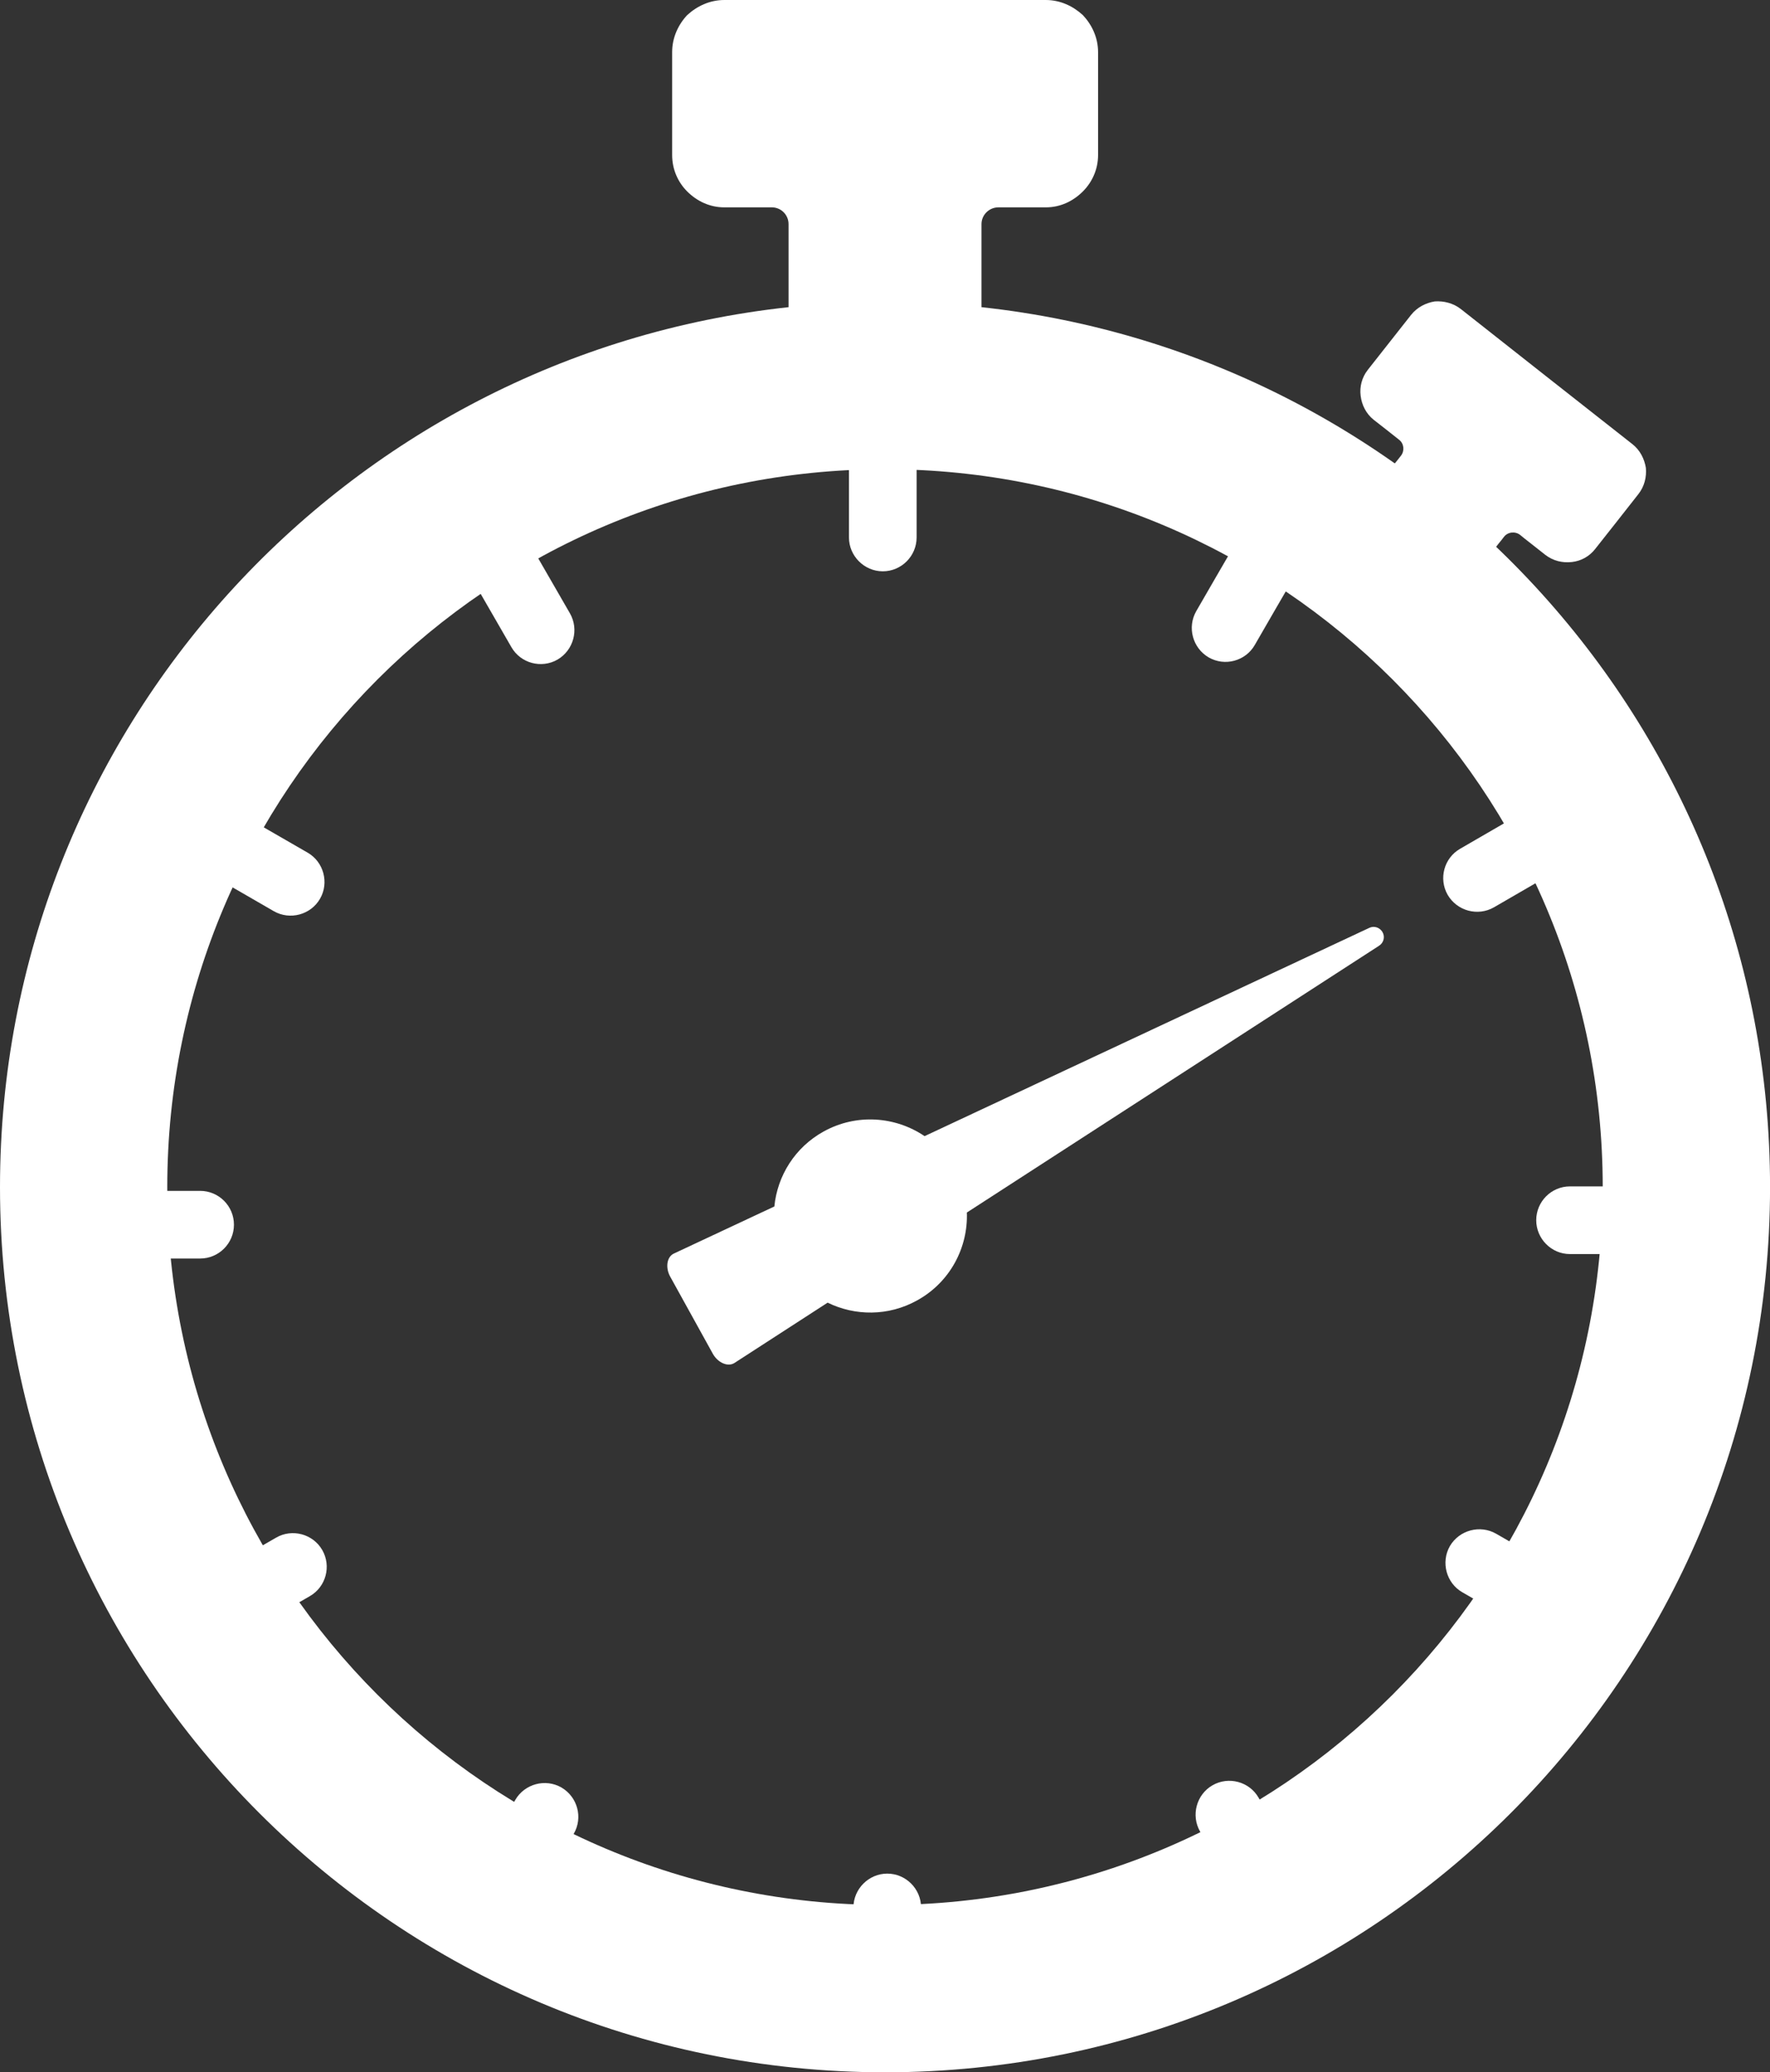 <svg viewBox="0 0 404.01 472.91" xmlns="http://www.w3.org/2000/svg" data-name="Layer 1" id="Layer_1">
  <rect x="0" y="0" width="404.01" height="472.91" fill="#333333" stroke="none"/>
  <path style="fill: #fff; fill-rule: evenodd;" d="M247.18,43.68h0ZM179.99,70.1C78.8,81.06,0,166.77,0,270.91c0,111.56,90.45,202.01,202.01,202.01s202.01-90.45,202.01-202.01c0-104.13-78.76-189.85-179.99-200.81v-18.96c0-2.11,1.75-3.82,3.86-3.82h10.81c3.31,0,6.22-1.38,8.48-3.64,2.07-2.07,3.46-4.99,3.46-8.3V11.9c0-3.28-1.38-6.22-3.46-8.44-2.26-2.07-5.17-3.46-8.48-3.46h-73.38c-3.28,0-6.22,1.38-8.48,3.46-2.07,2.22-3.42,5.17-3.42,8.44v23.48c0,3.31,1.35,6.22,3.42,8.3,2.26,2.26,5.2,3.64,8.48,3.64h10.85c2.11,0,3.82,1.71,3.82,3.82v18.96h0ZM202.01,107.08c-90.48,0-163.83,73.34-163.83,163.83s73.34,163.83,163.83,163.83,163.82-73.34,163.82-163.83-73.34-163.83-163.82-163.83h0Z"></path>
  <path style="fill: #fff; fill-rule: evenodd;" d="M358.81,128.26h0ZM318.51,105.58c-.73.95-1.46,1.86-2.18,2.8-3.6,4.55-7.17,9.1-10.77,13.65,7.86,6.19,15.69,12.38,23.51,18.53,3.6-4.55,7.17-9.1,10.77-13.65.73-.95,1.46-1.86,2.18-2.8.44-.51.84-1.05,1.27-1.6.87-1.13,2.55-1.31,3.68-.44.65.55,1.31,1.06,2,1.6,1.24.98,2.51,1.97,3.75,2.95,1.78,1.38,3.93,1.89,6.08,1.64,1.97-.22,3.93-1.2,5.31-2.98,3.28-4.15,6.59-8.34,9.86-12.52,1.38-1.75,1.89-3.89,1.71-5.97-.33-2.04-1.31-4.04-3.06-5.42-13.07-10.26-26.13-20.56-39.16-30.83-1.75-1.38-3.93-1.89-5.97-1.75-2.08.33-4.04,1.35-5.42,3.09-3.28,4.19-6.59,8.34-9.86,12.52-1.38,1.75-1.89,3.89-1.64,5.9.25,2.11,1.24,4.11,2.98,5.5h0c1.93,1.49,3.86,3.02,5.79,4.55,1.13.87,1.31,2.51.44,3.64-.44.55-.84,1.09-1.27,1.6h0Z"></path>
  <path style="fill: #fff; fill-rule: evenodd;" d="M220.68,276.72l94.05-60.86c1.09-.66,1.46-2.04.84-3.13-.62-1.09-1.97-1.53-3.09-.95l-101.44,47.5c-6.66-4.51-15.54-5.21-23.04-1.06-6.59,3.64-10.56,10.15-11.25,17.11l-22.93,10.74c-1.64.76-1.97,3.24-.84,5.28l9.72,17.58c1.13,2.04,3.42,3.09,4.95,2.11l21.26-13.76c6.26,3.06,13.87,3.13,20.42-.51,7.53-4.15,11.65-12.05,11.36-20.06h0Z"></path>
  <path style="fill: #fff; fill-rule: evenodd;" d="M201.5,96.34h0c-4.22,0-7.72,3.46-7.72,7.72v18.6c0,4.22,3.49,7.72,7.72,7.72h0c4.26,0,7.72-3.49,7.72-7.72v-18.6c0-4.26-3.46-7.72-7.72-7.72h0Z"></path>
  <path style="fill: #fff; fill-rule: evenodd;" d="M110.25,121.05h0c-3.68,2.15-4.95,6.88-2.8,10.55,3.09,5.35,6.19,10.74,9.28,16.09,2.11,3.68,6.84,4.95,10.52,2.84h0c3.68-2.15,4.95-6.88,2.84-10.56-3.09-5.35-6.19-10.74-9.28-16.09-2.15-3.68-6.88-4.95-10.56-2.84h0Z"></path>
  <path style="fill: #fff; fill-rule: evenodd;" d="M43.6,188.1h0c-2.15,3.68-.87,8.41,2.8,10.56,5.39,3.09,10.74,6.19,16.09,9.28,3.68,2.11,8.44.84,10.56-2.84h0c2.11-3.64.84-8.41-2.84-10.52-5.35-3.09-10.74-6.19-16.09-9.28-3.68-2.15-8.41-.87-10.52,2.8h0Z"></path>
  <path style="fill: #fff; fill-rule: evenodd;" d="M19.36,279.49h0c0,4.26,3.49,7.72,7.72,7.72h18.6c4.26,0,7.72-3.46,7.72-7.72h0c0-4.26-3.46-7.72-7.72-7.72h-18.6c-4.22,0-7.72,3.46-7.72,7.72h0Z"></path>
  <path style="fill: #fff; fill-rule: evenodd;" d="M44.11,370.74h0c2.11,3.68,6.84,4.95,10.52,2.84,5.39-3.13,10.74-6.22,16.09-9.32,3.68-2.11,4.95-6.84,2.84-10.52h0c-2.11-3.68-6.88-4.95-10.52-2.84-5.39,3.09-10.74,6.19-16.12,9.32-3.68,2.11-4.95,6.84-2.8,10.52h0Z"></path>
  <path style="fill: #fff; fill-rule: evenodd;" d="M111.12,437.42h0c3.68,2.11,8.44.84,10.56-2.84,3.09-5.35,6.19-10.74,9.28-16.09,2.15-3.68.87-8.41-2.8-10.56h0c-3.68-2.11-8.41-.84-10.55,2.84-3.09,5.35-6.19,10.74-9.28,16.09-2.11,3.68-.84,8.41,2.8,10.56h0Z"></path>
  <path style="fill: #fff; fill-rule: evenodd;" d="M202.52,461.62h0c4.26,0,7.72-3.49,7.72-7.72v-18.6c0-4.22-3.46-7.72-7.72-7.72h0c-4.22,0-7.72,3.49-7.72,7.72v18.6c0,4.22,3.49,7.72,7.72,7.72h0Z"></path>
  <path style="fill: #fff; fill-rule: evenodd;" d="M293.76,436.91h0c3.68-2.15,4.95-6.88,2.84-10.56-3.09-5.35-6.19-10.74-9.32-16.09-2.11-3.68-6.84-4.95-10.52-2.84h0c-3.68,2.11-4.95,6.88-2.84,10.55,3.13,5.35,6.22,10.74,9.32,16.09,2.11,3.68,6.84,4.95,10.52,2.84h0Z"></path>
  <path style="fill: #fff; fill-rule: evenodd;" d="M360.44,369.86h0c2.11-3.68.84-8.41-2.84-10.56-5.35-3.09-10.74-6.19-16.09-9.28-3.68-2.11-8.41-.84-10.56,2.8h0c-2.11,3.68-.84,8.45,2.84,10.56,5.39,3.09,10.74,6.19,16.09,9.28,3.68,2.15,8.44.87,10.56-2.8h0Z"></path>
  <path style="fill: #fff; fill-rule: evenodd;" d="M384.65,278.47h0c0-4.26-3.46-7.72-7.72-7.72h-18.6c-4.22,0-7.68,3.46-7.68,7.72h0c0,4.22,3.46,7.72,7.68,7.72h18.6c4.26,0,7.72-3.49,7.72-7.72h0Z"></path>
  <path style="fill: #fff; fill-rule: evenodd;" d="M359.93,187.22h0c-2.15-3.68-6.88-4.95-10.56-2.84-5.35,3.09-10.74,6.22-16.09,9.32-3.68,2.11-4.95,6.84-2.84,10.52h0c2.15,3.68,6.88,4.95,10.56,2.84,5.35-3.09,10.74-6.22,16.09-9.32,3.68-2.11,4.95-6.84,2.84-10.52h0Z"></path>
  <path style="fill: #fff; fill-rule: evenodd;" d="M292.89,120.54h0c-3.68-2.11-8.41-.84-10.52,2.84-3.13,5.35-6.22,10.74-9.32,16.09-2.11,3.68-.84,8.41,2.84,10.56h0c3.68,2.11,8.41.84,10.52-2.84,3.09-5.35,6.19-10.74,9.32-16.09,2.11-3.68.84-8.41-2.84-10.55h0Z"></path>
</svg>